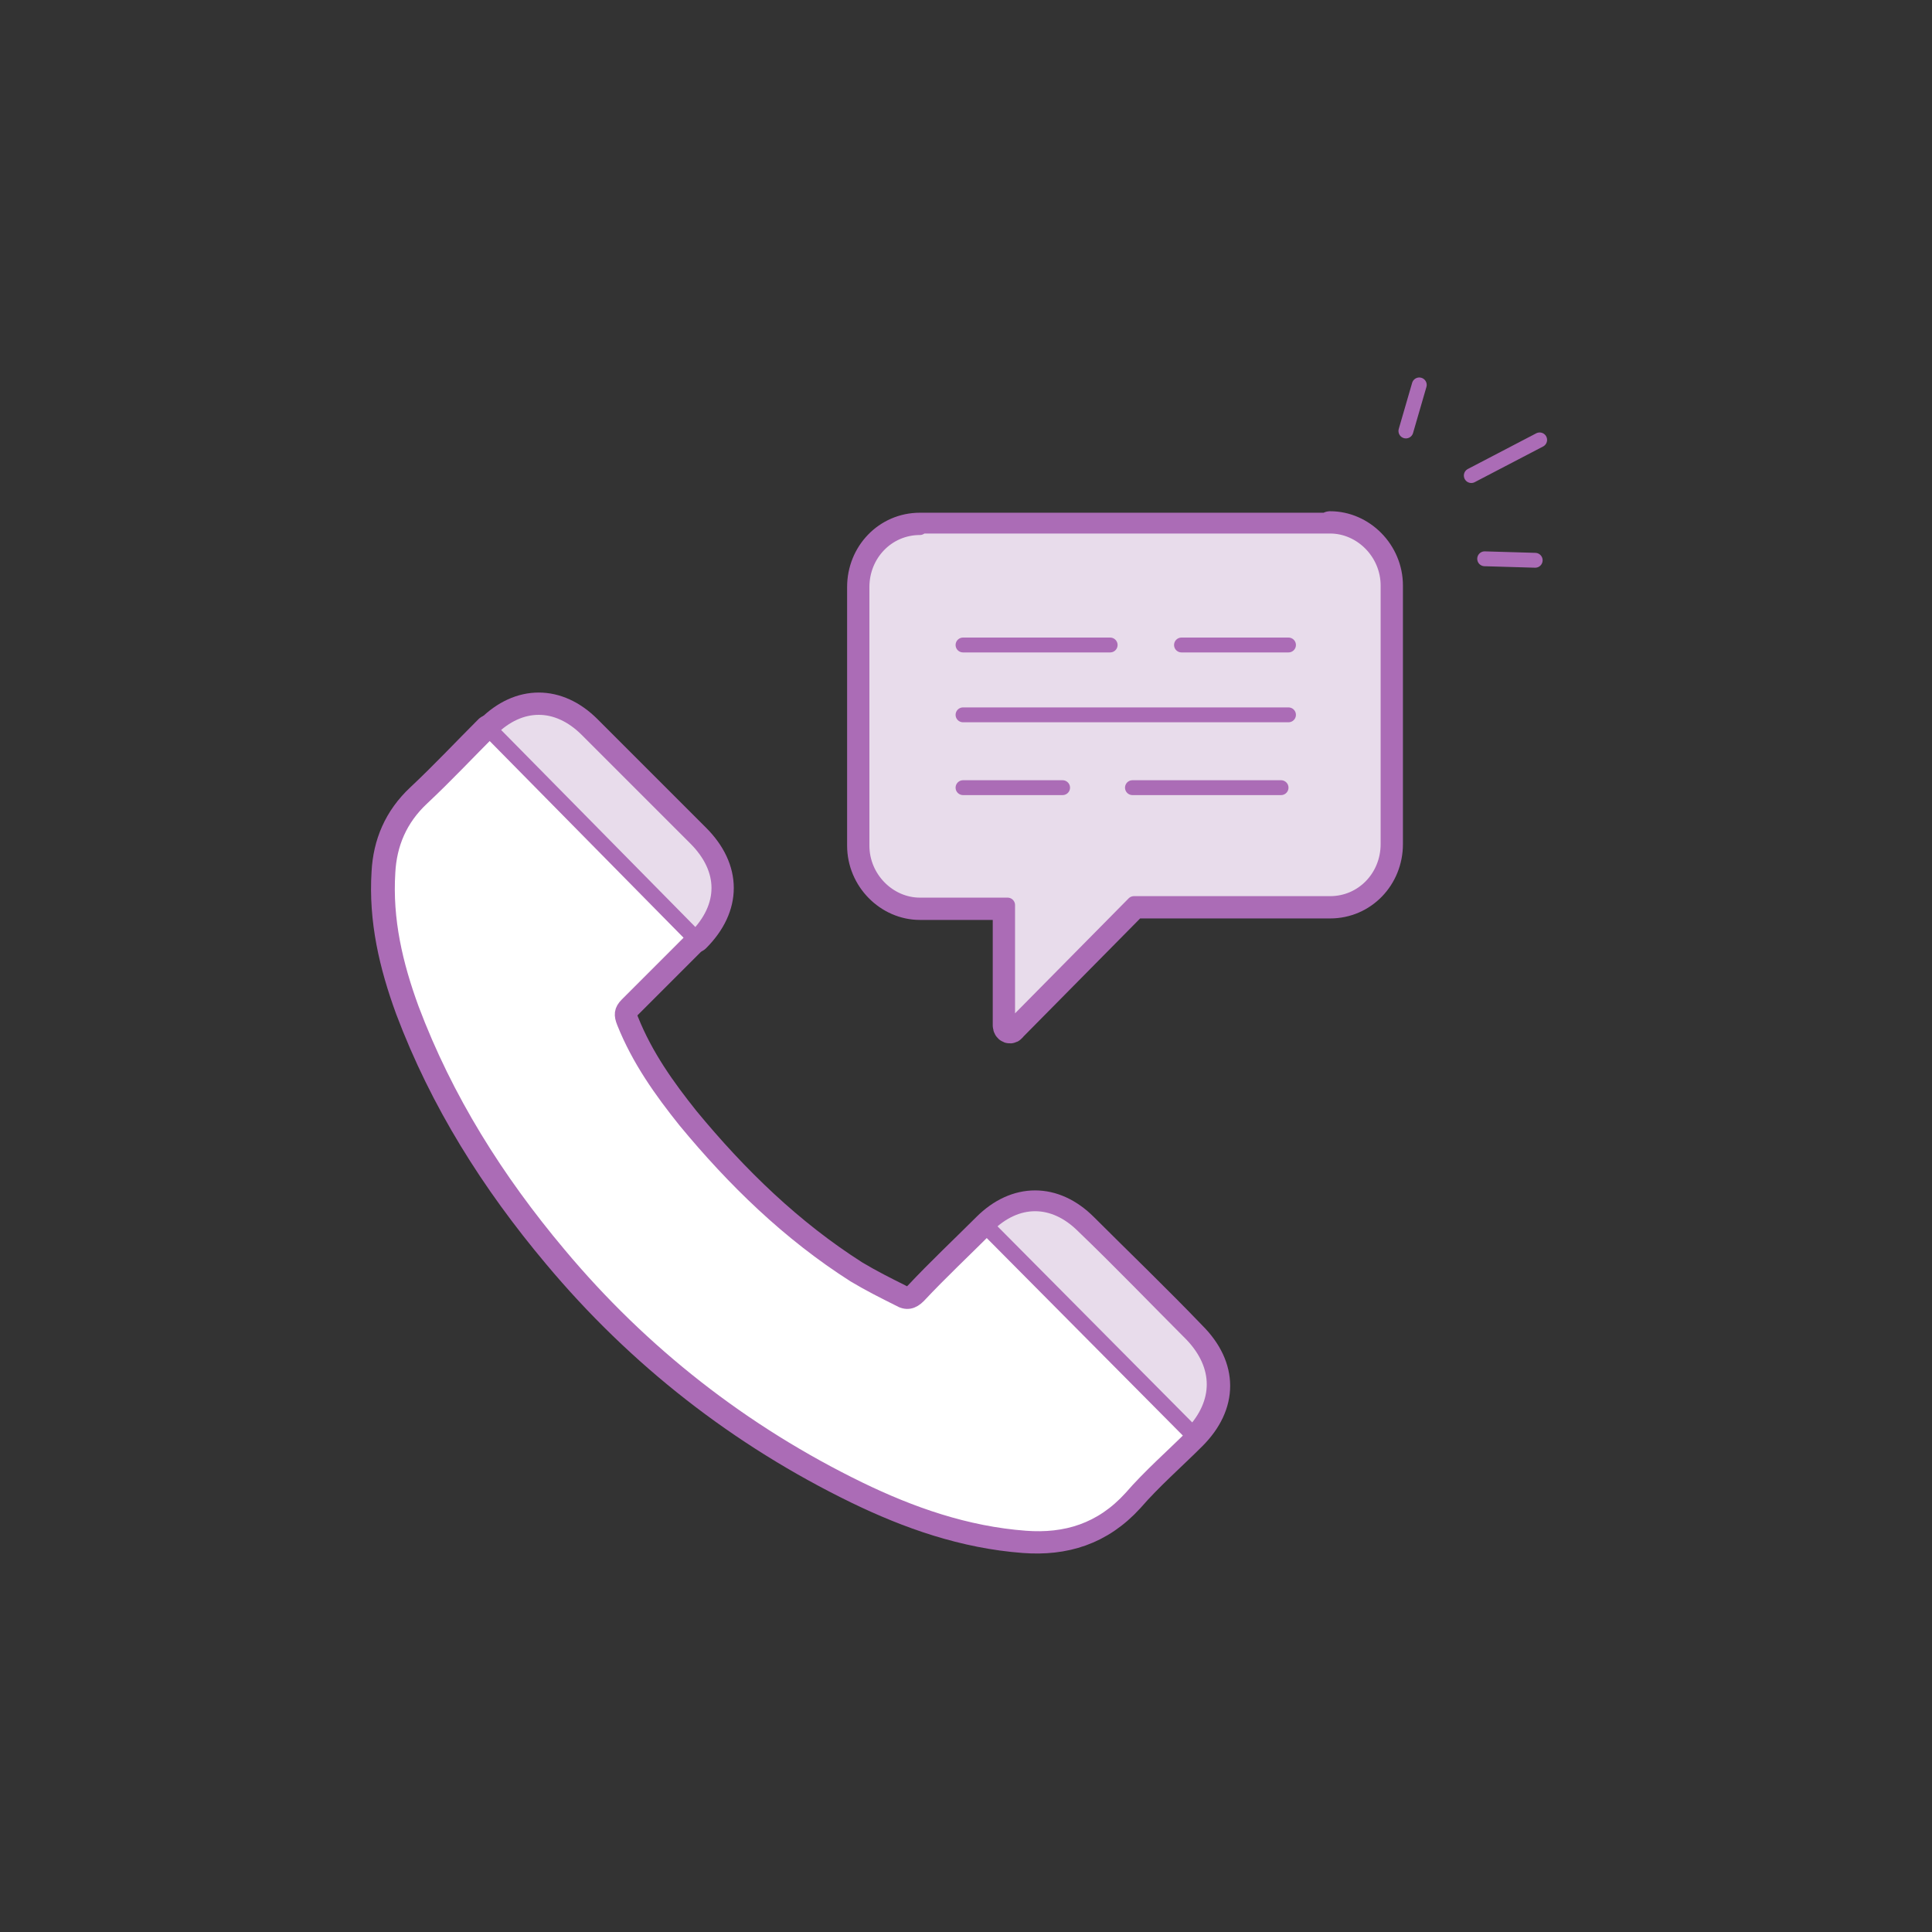 <?xml version="1.0" encoding="UTF-8"?>
<svg id="Calque_1" xmlns="http://www.w3.org/2000/svg" version="1.1" viewBox="0 0 130 130">
  <rect x="0" y="0" width="130" height="130" fill="#333333" stroke="none"/>
  <!-- Generator: Adobe Illustrator 29.2.1, SVG Export Plug-In . SVG Version: 2.1.0 Build 116)  -->
  <defs>
    <style>
      .st0 {
        fill: #e8dceb;
      }

      .st0, .st1, .st2 {
        stroke: #ab6cb6;
        stroke-linecap: round;
        stroke-linejoin: round;
      }

      .st1 {
        stroke-width: 2px;
      }

      .st1, .st2 {
        fill: #fff;
      }

      .st3 {
        fill: #bdff2c;
        opacity: 0;
      }
    </style>
  </defs>
  <rect class="st3" x="-.2" y="-.2" width="130" height="130" rx="10" ry="10"/>
  <g>
    <path class="st1" d="M72.9,82.6c-2-2-4.5-2-6.5,0-1.5,1.5-3.1,3-4.6,4.6-.4.4-.8.5-1.3.2-1-.5-2-1-3-1.6-4.4-2.8-8.1-6.4-11.4-10.4-1.6-2-3.1-4.1-4.1-6.6-.2-.5-.2-.8.2-1.2,1.5-1.5,3-3,4.5-4.5l-13.8-14c-1.5,1.5-3,3.1-4.6,4.6-1.5,1.4-2.2,3.1-2.3,5-.2,3.2.5,6.2,1.6,9.2,2.3,6.1,5.7,11.5,9.9,16.5,5.6,6.7,12.4,12,20.2,15.8,3.5,1.7,7.2,3,11.2,3.3,2.7.2,5.1-.5,7.1-2.7,1.3-1.5,2.8-2.8,4.2-4.2,2.1-2.1,2.1-4.6,0-6.7-2.4-2.5-4.9-4.9-7.3-7.3Z"/>
    <path class="st1" d="M89.6,35.5h-27.7c-2.2,0-3.9,1.8-3.9,4v17.4c0,2.2,1.8,4,3.9,4h5.9v8.1c0,.2.2.3.3.1l8.2-8.3h13.2c2.2,0,3.9-1.8,3.9-4v-17.4c0-2.2-1.8-4-3.9-4Z"/>
    <path class="st1" d="M46.8,56.4c-1.2-1.2-2.4-2.4-3.6-3.6-1.2-1.2-2.5-2.5-3.7-3.7-2-2-4.5-2-6.5,0l13.8,14c2.1-2.1,2.1-4.6,0-6.7Z"/>
  </g>
  <g>
    <line class="st0" x1="94.6" y1="29" x2="95.5" y2="25.9"/>
    <line class="st0" x1="99.9" y1="37.6" x2="103.3" y2="37.7"/>
    <line class="st0" x1="99" y1="32" x2="103.6" y2="29.6"/>
  </g>
  <g>
    <path class="st0" d="M61.9,35.5c-2.2,0-3.9,1.8-3.9,4v17.4c0,2.2,1.8,4,3.9,4h5.9v8.1c0,.2.2.3.3.1l8.2-8.3h13.2c2.2,0,3.9-1.8,3.9-4v-17.4c0-2.2-1.8-4-3.9-4h-27.7Z"/>
    <line class="st0" x1="64.8" y1="43.4" x2="74.7" y2="43.4"/>
    <line class="st0" x1="79.5" y1="43.4" x2="86.7" y2="43.4"/>
    <line class="st0" x1="64.8" y1="48.1" x2="86.7" y2="48.1"/>
    <line class="st0" x1="76.2" y1="53" x2="86.2" y2="53"/>
    <line class="st0" x1="64.8" y1="53" x2="71.5" y2="53"/>
  </g>
  <g>
    <path class="st2" d="M33,49.1c-1.5,1.5-3,3.1-4.6,4.6-1.5,1.4-2.2,3.1-2.3,5-.2,3.2.5,6.2,1.6,9.2,2.3,6.1,5.7,11.5,9.9,16.5,5.6,6.7,12.4,12,20.2,15.8,3.5,1.7,7.2,3,11.2,3.3,2.7.2,5.1-.5,7.1-2.7,1.3-1.5,2.8-2.8,4.2-4.2l-13.9-14c-1.5,1.5-3.1,3-4.6,4.6-.4.4-.8.5-1.3.2-1-.5-2-1-3-1.6-4.4-2.8-8.1-6.4-11.4-10.4-1.6-2-3.1-4.1-4.1-6.6-.2-.5-.2-.8.2-1.2,1.5-1.5,3-3,4.5-4.5l-13.8-14Z"/>
    <path class="st0" d="M46.8,63.1l-13.8-14c2-2,4.5-2,6.5,0,1.2,1.2,2.5,2.5,3.7,3.7,1.2,1.2,2.4,2.4,3.6,3.6,2.1,2.1,2.1,4.6,0,6.7Z"/>
    <path class="st0" d="M80.3,96.5l-13.9-14c2-2,4.5-2,6.5,0,2.5,2.4,4.9,4.9,7.3,7.3,2,2.1,2,4.6,0,6.7Z"/>
  </g>
</svg>